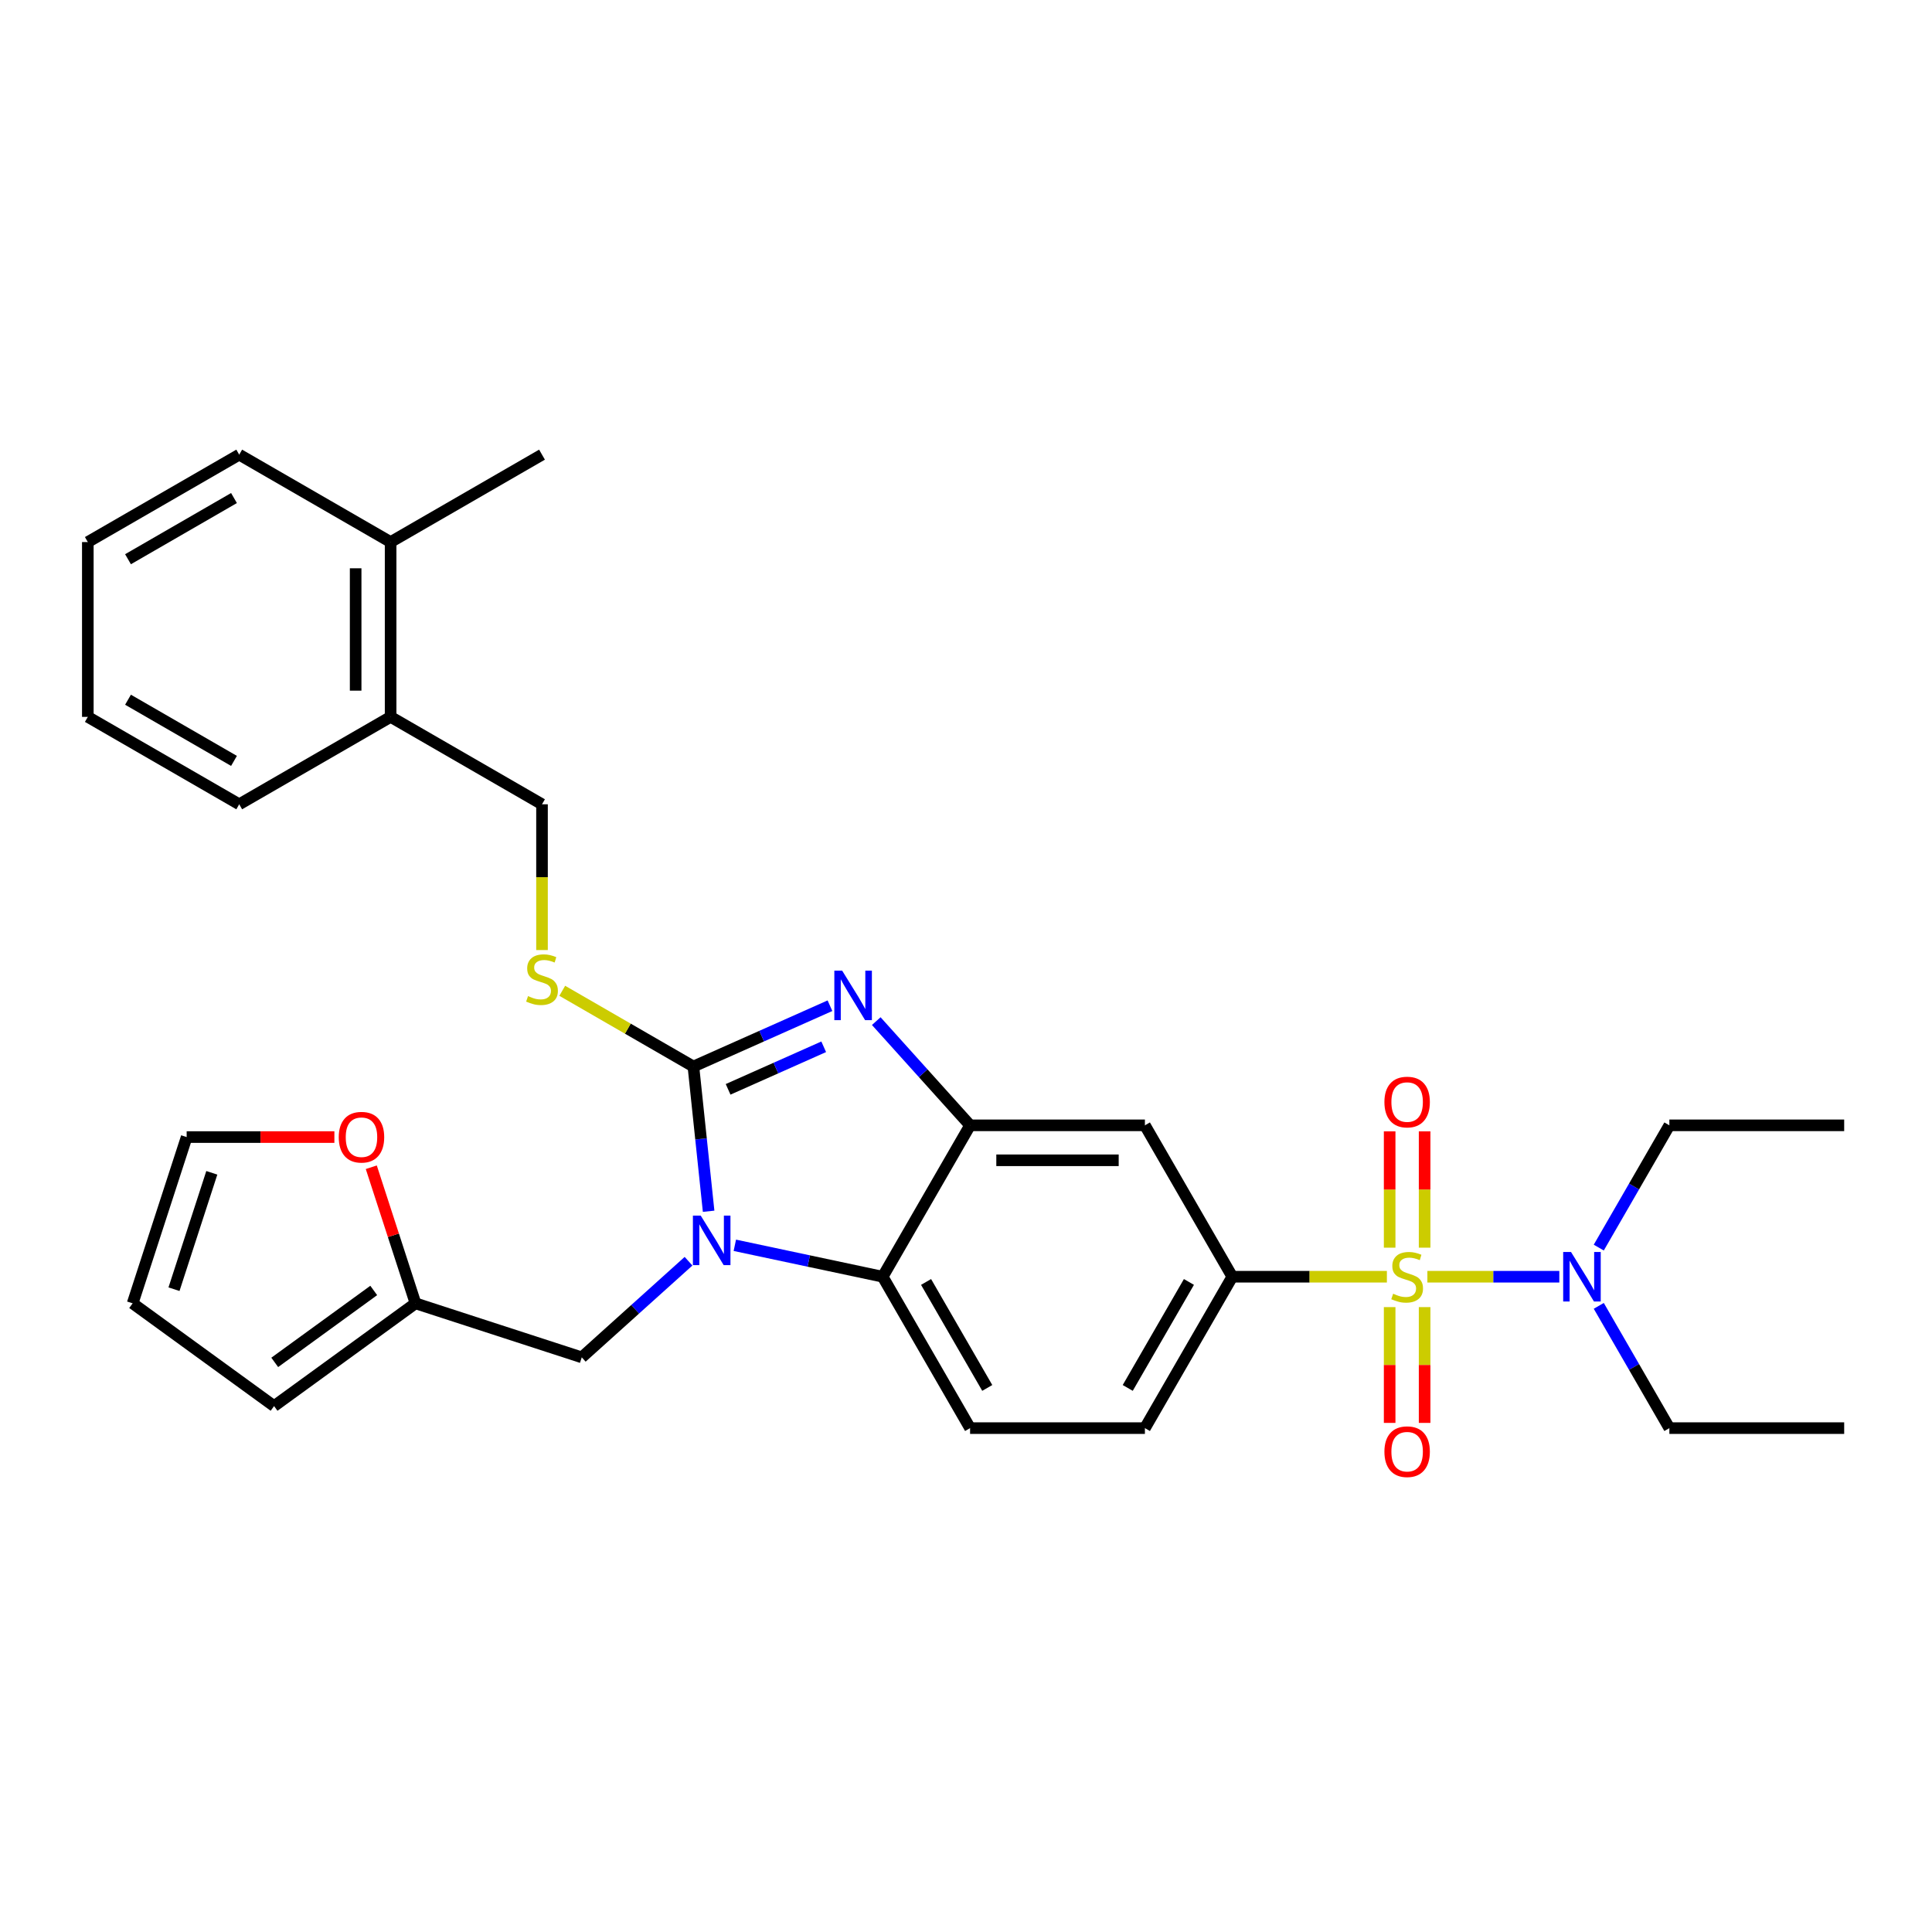 <?xml version='1.0' encoding='iso-8859-1'?>
<svg version='1.1' baseProfile='full'
              xmlns='http://www.w3.org/2000/svg'
                      xmlns:rdkit='http://www.rdkit.org/xml'
                      xmlns:xlink='http://www.w3.org/1999/xlink'
                  xml:space='preserve'
width='1000px' height='1000px' viewBox='0 0 1000 1000'>
<!-- END OF HEADER -->
<rect style='opacity:1.0;fill:#FFFFFF;stroke:none' width='1000' height='1000' x='0' y='0'> </rect>
<path class='bond-0' d='M 637.845,660.831 L 592.602,739.194' style='fill:none;fill-rule:evenodd;stroke:#000000;stroke-width:6px;stroke-linecap:butt;stroke-linejoin:miter;stroke-opacity:1' />
<path class='bond-0' d='M 615.386,663.537 L 583.716,718.391' style='fill:none;fill-rule:evenodd;stroke:#000000;stroke-width:6px;stroke-linecap:butt;stroke-linejoin:miter;stroke-opacity:1' />
<path class='bond-1' d='M 637.845,660.831 L 592.602,582.468' style='fill:none;fill-rule:evenodd;stroke:#000000;stroke-width:6px;stroke-linecap:butt;stroke-linejoin:miter;stroke-opacity:1' />
<path class='bond-2' d='M 637.845,660.831 L 677.849,660.831' style='fill:none;fill-rule:evenodd;stroke:#000000;stroke-width:6px;stroke-linecap:butt;stroke-linejoin:miter;stroke-opacity:1' />
<path class='bond-2' d='M 677.849,660.831 L 717.853,660.831' style='fill:none;fill-rule:evenodd;stroke:#CCCC00;stroke-width:6px;stroke-linecap:butt;stroke-linejoin:miter;stroke-opacity:1' />
<path class='bond-3' d='M 592.602,739.194 L 502.116,739.194' style='fill:none;fill-rule:evenodd;stroke:#000000;stroke-width:6px;stroke-linecap:butt;stroke-linejoin:miter;stroke-opacity:1' />
<path class='bond-4' d='M 502.116,739.194 L 456.873,660.831' style='fill:none;fill-rule:evenodd;stroke:#000000;stroke-width:6px;stroke-linecap:butt;stroke-linejoin:miter;stroke-opacity:1' />
<path class='bond-4' d='M 511.003,718.391 L 479.332,663.537' style='fill:none;fill-rule:evenodd;stroke:#000000;stroke-width:6px;stroke-linecap:butt;stroke-linejoin:miter;stroke-opacity:1' />
<path class='bond-5' d='M 592.602,582.468 L 502.116,582.468' style='fill:none;fill-rule:evenodd;stroke:#000000;stroke-width:6px;stroke-linecap:butt;stroke-linejoin:miter;stroke-opacity:1' />
<path class='bond-5' d='M 579.029,600.565 L 515.689,600.565' style='fill:none;fill-rule:evenodd;stroke:#000000;stroke-width:6px;stroke-linecap:butt;stroke-linejoin:miter;stroke-opacity:1' />
<path class='bond-6' d='M 738.809,660.831 L 772.954,660.831' style='fill:none;fill-rule:evenodd;stroke:#CCCC00;stroke-width:6px;stroke-linecap:butt;stroke-linejoin:miter;stroke-opacity:1' />
<path class='bond-6' d='M 772.954,660.831 L 807.098,660.831' style='fill:none;fill-rule:evenodd;stroke:#0000FF;stroke-width:6px;stroke-linecap:butt;stroke-linejoin:miter;stroke-opacity:1' />
<path class='bond-7' d='M 719.282,676.557 L 719.282,706.524' style='fill:none;fill-rule:evenodd;stroke:#CCCC00;stroke-width:6px;stroke-linecap:butt;stroke-linejoin:miter;stroke-opacity:1' />
<path class='bond-7' d='M 719.282,706.524 L 719.282,736.49' style='fill:none;fill-rule:evenodd;stroke:#FF0000;stroke-width:6px;stroke-linecap:butt;stroke-linejoin:miter;stroke-opacity:1' />
<path class='bond-7' d='M 737.379,676.557 L 737.379,706.524' style='fill:none;fill-rule:evenodd;stroke:#CCCC00;stroke-width:6px;stroke-linecap:butt;stroke-linejoin:miter;stroke-opacity:1' />
<path class='bond-7' d='M 737.379,706.524 L 737.379,736.49' style='fill:none;fill-rule:evenodd;stroke:#FF0000;stroke-width:6px;stroke-linecap:butt;stroke-linejoin:miter;stroke-opacity:1' />
<path class='bond-8' d='M 737.379,645.792 L 737.379,615.69' style='fill:none;fill-rule:evenodd;stroke:#CCCC00;stroke-width:6px;stroke-linecap:butt;stroke-linejoin:miter;stroke-opacity:1' />
<path class='bond-8' d='M 737.379,615.69 L 737.379,585.587' style='fill:none;fill-rule:evenodd;stroke:#FF0000;stroke-width:6px;stroke-linecap:butt;stroke-linejoin:miter;stroke-opacity:1' />
<path class='bond-8' d='M 719.282,645.792 L 719.282,615.69' style='fill:none;fill-rule:evenodd;stroke:#CCCC00;stroke-width:6px;stroke-linecap:butt;stroke-linejoin:miter;stroke-opacity:1' />
<path class='bond-8' d='M 719.282,615.69 L 719.282,585.587' style='fill:none;fill-rule:evenodd;stroke:#FF0000;stroke-width:6px;stroke-linecap:butt;stroke-linejoin:miter;stroke-opacity:1' />
<path class='bond-9' d='M 502.116,582.468 L 456.873,660.831' style='fill:none;fill-rule:evenodd;stroke:#000000;stroke-width:6px;stroke-linecap:butt;stroke-linejoin:miter;stroke-opacity:1' />
<path class='bond-10' d='M 502.116,582.468 L 477.833,555.499' style='fill:none;fill-rule:evenodd;stroke:#000000;stroke-width:6px;stroke-linecap:butt;stroke-linejoin:miter;stroke-opacity:1' />
<path class='bond-10' d='M 477.833,555.499 L 453.55,528.529' style='fill:none;fill-rule:evenodd;stroke:#0000FF;stroke-width:6px;stroke-linecap:butt;stroke-linejoin:miter;stroke-opacity:1' />
<path class='bond-11' d='M 456.873,660.831 L 418.609,652.698' style='fill:none;fill-rule:evenodd;stroke:#000000;stroke-width:6px;stroke-linecap:butt;stroke-linejoin:miter;stroke-opacity:1' />
<path class='bond-11' d='M 418.609,652.698 L 380.345,644.564' style='fill:none;fill-rule:evenodd;stroke:#0000FF;stroke-width:6px;stroke-linecap:butt;stroke-linejoin:miter;stroke-opacity:1' />
<path class='bond-12' d='M 366.781,626.943 L 362.844,589.485' style='fill:none;fill-rule:evenodd;stroke:#0000FF;stroke-width:6px;stroke-linecap:butt;stroke-linejoin:miter;stroke-opacity:1' />
<path class='bond-12' d='M 362.844,589.485 L 358.907,552.028' style='fill:none;fill-rule:evenodd;stroke:#000000;stroke-width:6px;stroke-linecap:butt;stroke-linejoin:miter;stroke-opacity:1' />
<path class='bond-13' d='M 356.385,652.805 L 328.753,677.685' style='fill:none;fill-rule:evenodd;stroke:#0000FF;stroke-width:6px;stroke-linecap:butt;stroke-linejoin:miter;stroke-opacity:1' />
<path class='bond-13' d='M 328.753,677.685 L 301.121,702.565' style='fill:none;fill-rule:evenodd;stroke:#000000;stroke-width:6px;stroke-linecap:butt;stroke-linejoin:miter;stroke-opacity:1' />
<path class='bond-14' d='M 358.907,552.028 L 394.248,536.293' style='fill:none;fill-rule:evenodd;stroke:#000000;stroke-width:6px;stroke-linecap:butt;stroke-linejoin:miter;stroke-opacity:1' />
<path class='bond-14' d='M 394.248,536.293 L 429.589,520.558' style='fill:none;fill-rule:evenodd;stroke:#0000FF;stroke-width:6px;stroke-linecap:butt;stroke-linejoin:miter;stroke-opacity:1' />
<path class='bond-14' d='M 376.87,563.84 L 401.609,552.825' style='fill:none;fill-rule:evenodd;stroke:#000000;stroke-width:6px;stroke-linecap:butt;stroke-linejoin:miter;stroke-opacity:1' />
<path class='bond-14' d='M 401.609,552.825 L 426.348,541.811' style='fill:none;fill-rule:evenodd;stroke:#0000FF;stroke-width:6px;stroke-linecap:butt;stroke-linejoin:miter;stroke-opacity:1' />
<path class='bond-15' d='M 358.907,552.028 L 324.964,532.431' style='fill:none;fill-rule:evenodd;stroke:#000000;stroke-width:6px;stroke-linecap:butt;stroke-linejoin:miter;stroke-opacity:1' />
<path class='bond-15' d='M 324.964,532.431 L 291.022,512.835' style='fill:none;fill-rule:evenodd;stroke:#CCCC00;stroke-width:6px;stroke-linecap:butt;stroke-linejoin:miter;stroke-opacity:1' />
<path class='bond-16' d='M 280.544,491.746 L 280.544,454.023' style='fill:none;fill-rule:evenodd;stroke:#CCCC00;stroke-width:6px;stroke-linecap:butt;stroke-linejoin:miter;stroke-opacity:1' />
<path class='bond-16' d='M 280.544,454.023 L 280.544,416.299' style='fill:none;fill-rule:evenodd;stroke:#000000;stroke-width:6px;stroke-linecap:butt;stroke-linejoin:miter;stroke-opacity:1' />
<path class='bond-17' d='M 202.181,371.056 L 202.181,280.57' style='fill:none;fill-rule:evenodd;stroke:#000000;stroke-width:6px;stroke-linecap:butt;stroke-linejoin:miter;stroke-opacity:1' />
<path class='bond-17' d='M 184.083,357.483 L 184.083,294.143' style='fill:none;fill-rule:evenodd;stroke:#000000;stroke-width:6px;stroke-linecap:butt;stroke-linejoin:miter;stroke-opacity:1' />
<path class='bond-18' d='M 202.181,371.056 L 123.818,416.299' style='fill:none;fill-rule:evenodd;stroke:#000000;stroke-width:6px;stroke-linecap:butt;stroke-linejoin:miter;stroke-opacity:1' />
<path class='bond-19' d='M 202.181,371.056 L 280.544,416.299' style='fill:none;fill-rule:evenodd;stroke:#000000;stroke-width:6px;stroke-linecap:butt;stroke-linejoin:miter;stroke-opacity:1' />
<path class='bond-20' d='M 202.181,280.57 L 123.818,235.327' style='fill:none;fill-rule:evenodd;stroke:#000000;stroke-width:6px;stroke-linecap:butt;stroke-linejoin:miter;stroke-opacity:1' />
<path class='bond-21' d='M 202.181,280.57 L 280.544,235.327' style='fill:none;fill-rule:evenodd;stroke:#000000;stroke-width:6px;stroke-linecap:butt;stroke-linejoin:miter;stroke-opacity:1' />
<path class='bond-22' d='M 301.121,702.565 L 215.064,674.603' style='fill:none;fill-rule:evenodd;stroke:#000000;stroke-width:6px;stroke-linecap:butt;stroke-linejoin:miter;stroke-opacity:1' />
<path class='bond-23' d='M 215.064,674.603 L 141.859,727.789' style='fill:none;fill-rule:evenodd;stroke:#000000;stroke-width:6px;stroke-linecap:butt;stroke-linejoin:miter;stroke-opacity:1' />
<path class='bond-23' d='M 193.446,667.94 L 142.203,705.171' style='fill:none;fill-rule:evenodd;stroke:#000000;stroke-width:6px;stroke-linecap:butt;stroke-linejoin:miter;stroke-opacity:1' />
<path class='bond-24' d='M 215.064,674.603 L 203.62,639.383' style='fill:none;fill-rule:evenodd;stroke:#000000;stroke-width:6px;stroke-linecap:butt;stroke-linejoin:miter;stroke-opacity:1' />
<path class='bond-24' d='M 203.62,639.383 L 192.177,604.164' style='fill:none;fill-rule:evenodd;stroke:#FF0000;stroke-width:6px;stroke-linecap:butt;stroke-linejoin:miter;stroke-opacity:1' />
<path class='bond-25' d='M 141.859,727.789 L 68.655,674.603' style='fill:none;fill-rule:evenodd;stroke:#000000;stroke-width:6px;stroke-linecap:butt;stroke-linejoin:miter;stroke-opacity:1' />
<path class='bond-26' d='M 68.655,674.603 L 96.616,588.546' style='fill:none;fill-rule:evenodd;stroke:#000000;stroke-width:6px;stroke-linecap:butt;stroke-linejoin:miter;stroke-opacity:1' />
<path class='bond-26' d='M 90.06,667.287 L 109.633,607.047' style='fill:none;fill-rule:evenodd;stroke:#000000;stroke-width:6px;stroke-linecap:butt;stroke-linejoin:miter;stroke-opacity:1' />
<path class='bond-27' d='M 96.616,588.546 L 134.847,588.546' style='fill:none;fill-rule:evenodd;stroke:#000000;stroke-width:6px;stroke-linecap:butt;stroke-linejoin:miter;stroke-opacity:1' />
<path class='bond-27' d='M 134.847,588.546 L 173.077,588.546' style='fill:none;fill-rule:evenodd;stroke:#FF0000;stroke-width:6px;stroke-linecap:butt;stroke-linejoin:miter;stroke-opacity:1' />
<path class='bond-28' d='M 827.52,645.756 L 845.79,614.112' style='fill:none;fill-rule:evenodd;stroke:#0000FF;stroke-width:6px;stroke-linecap:butt;stroke-linejoin:miter;stroke-opacity:1' />
<path class='bond-28' d='M 845.79,614.112 L 864.06,582.468' style='fill:none;fill-rule:evenodd;stroke:#000000;stroke-width:6px;stroke-linecap:butt;stroke-linejoin:miter;stroke-opacity:1' />
<path class='bond-29' d='M 827.52,675.906 L 845.79,707.55' style='fill:none;fill-rule:evenodd;stroke:#0000FF;stroke-width:6px;stroke-linecap:butt;stroke-linejoin:miter;stroke-opacity:1' />
<path class='bond-29' d='M 845.79,707.55 L 864.06,739.194' style='fill:none;fill-rule:evenodd;stroke:#000000;stroke-width:6px;stroke-linecap:butt;stroke-linejoin:miter;stroke-opacity:1' />
<path class='bond-30' d='M 864.06,582.468 L 954.545,582.468' style='fill:none;fill-rule:evenodd;stroke:#000000;stroke-width:6px;stroke-linecap:butt;stroke-linejoin:miter;stroke-opacity:1' />
<path class='bond-31' d='M 864.06,739.194 L 954.545,739.194' style='fill:none;fill-rule:evenodd;stroke:#000000;stroke-width:6px;stroke-linecap:butt;stroke-linejoin:miter;stroke-opacity:1' />
<path class='bond-32' d='M 123.818,416.299 L 45.455,371.056' style='fill:none;fill-rule:evenodd;stroke:#000000;stroke-width:6px;stroke-linecap:butt;stroke-linejoin:miter;stroke-opacity:1' />
<path class='bond-32' d='M 121.112,393.84 L 66.258,362.17' style='fill:none;fill-rule:evenodd;stroke:#000000;stroke-width:6px;stroke-linecap:butt;stroke-linejoin:miter;stroke-opacity:1' />
<path class='bond-33' d='M 123.818,235.327 L 45.455,280.57' style='fill:none;fill-rule:evenodd;stroke:#000000;stroke-width:6px;stroke-linecap:butt;stroke-linejoin:miter;stroke-opacity:1' />
<path class='bond-33' d='M 121.112,257.786 L 66.258,289.457' style='fill:none;fill-rule:evenodd;stroke:#000000;stroke-width:6px;stroke-linecap:butt;stroke-linejoin:miter;stroke-opacity:1' />
<path class='bond-34' d='M 45.455,371.056 L 45.455,280.57' style='fill:none;fill-rule:evenodd;stroke:#000000;stroke-width:6px;stroke-linecap:butt;stroke-linejoin:miter;stroke-opacity:1' />
<path  class='atom-4' d='M 721.092 669.626
Q 721.382 669.735, 722.576 670.242
Q 723.77 670.748, 725.073 671.074
Q 726.413 671.364, 727.716 671.364
Q 730.141 671.364, 731.552 670.205
Q 732.964 669.011, 732.964 666.948
Q 732.964 665.536, 732.24 664.668
Q 731.552 663.799, 730.466 663.328
Q 729.381 662.858, 727.571 662.315
Q 725.291 661.627, 723.915 660.976
Q 722.576 660.324, 721.599 658.949
Q 720.658 657.574, 720.658 655.257
Q 720.658 652.036, 722.829 650.045
Q 725.037 648.054, 729.381 648.054
Q 732.348 648.054, 735.715 649.466
L 734.882 652.253
Q 731.806 650.986, 729.489 650.986
Q 726.992 650.986, 725.616 652.036
Q 724.241 653.049, 724.277 654.823
Q 724.277 656.198, 724.965 657.031
Q 725.689 657.863, 726.702 658.334
Q 727.752 658.804, 729.489 659.347
Q 731.806 660.071, 733.181 660.795
Q 734.556 661.519, 735.534 663.003
Q 736.547 664.45, 736.547 666.948
Q 736.547 670.495, 734.158 672.413
Q 731.806 674.295, 727.86 674.295
Q 725.58 674.295, 723.843 673.789
Q 722.142 673.318, 720.115 672.486
L 721.092 669.626
' fill='#CCCC00'/>
<path  class='atom-5' d='M 716.568 751.389
Q 716.568 745.236, 719.608 741.798
Q 722.648 738.359, 728.331 738.359
Q 734.013 738.359, 737.054 741.798
Q 740.094 745.236, 740.094 751.389
Q 740.094 757.615, 737.018 761.162
Q 733.941 764.673, 728.331 764.673
Q 722.685 764.673, 719.608 761.162
Q 716.568 757.651, 716.568 751.389
M 728.331 761.777
Q 732.24 761.777, 734.339 759.171
Q 736.475 756.529, 736.475 751.389
Q 736.475 746.358, 734.339 743.825
Q 732.24 741.255, 728.331 741.255
Q 724.422 741.255, 722.286 743.788
Q 720.187 746.322, 720.187 751.389
Q 720.187 756.565, 722.286 759.171
Q 724.422 761.777, 728.331 761.777
' fill='#FF0000'/>
<path  class='atom-6' d='M 716.568 570.418
Q 716.568 564.265, 719.608 560.826
Q 722.648 557.388, 728.331 557.388
Q 734.013 557.388, 737.054 560.826
Q 740.094 564.265, 740.094 570.418
Q 740.094 576.643, 737.018 580.19
Q 733.941 583.701, 728.331 583.701
Q 722.685 583.701, 719.608 580.19
Q 716.568 576.679, 716.568 570.418
M 728.331 580.805
Q 732.24 580.805, 734.339 578.199
Q 736.475 575.557, 736.475 570.418
Q 736.475 565.387, 734.339 562.853
Q 732.24 560.283, 728.331 560.283
Q 724.422 560.283, 722.286 562.817
Q 720.187 565.35, 720.187 570.418
Q 720.187 575.593, 722.286 578.199
Q 724.422 580.805, 728.331 580.805
' fill='#FF0000'/>
<path  class='atom-9' d='M 362.701 629.205
L 371.098 642.778
Q 371.93 644.117, 373.269 646.542
Q 374.608 648.967, 374.681 649.112
L 374.681 629.205
L 378.083 629.205
L 378.083 654.831
L 374.572 654.831
L 365.56 639.991
Q 364.51 638.254, 363.388 636.263
Q 362.302 634.272, 361.977 633.657
L 361.977 654.831
L 358.647 654.831
L 358.647 629.205
L 362.701 629.205
' fill='#0000FF'/>
<path  class='atom-11' d='M 435.905 502.411
L 444.302 515.984
Q 445.135 517.323, 446.474 519.748
Q 447.813 522.173, 447.885 522.318
L 447.885 502.411
L 451.288 502.411
L 451.288 528.037
L 447.777 528.037
L 438.764 513.197
Q 437.715 511.46, 436.593 509.469
Q 435.507 507.478, 435.181 506.863
L 435.181 528.037
L 431.851 528.037
L 431.851 502.411
L 435.905 502.411
' fill='#0000FF'/>
<path  class='atom-12' d='M 273.305 515.58
Q 273.594 515.689, 274.789 516.195
Q 275.983 516.702, 277.286 517.028
Q 278.625 517.317, 279.928 517.317
Q 282.353 517.317, 283.765 516.159
Q 285.176 514.965, 285.176 512.902
Q 285.176 511.49, 284.453 510.622
Q 283.765 509.753, 282.679 509.282
Q 281.593 508.812, 279.784 508.269
Q 277.503 507.581, 276.128 506.93
Q 274.789 506.278, 273.811 504.903
Q 272.87 503.527, 272.87 501.211
Q 272.87 497.99, 275.042 495.999
Q 277.25 494.008, 281.593 494.008
Q 284.561 494.008, 287.927 495.42
L 287.095 498.207
Q 284.018 496.94, 281.702 496.94
Q 279.204 496.94, 277.829 497.99
Q 276.454 499.003, 276.49 500.777
Q 276.49 502.152, 277.178 502.985
Q 277.901 503.817, 278.915 504.288
Q 279.964 504.758, 281.702 505.301
Q 284.018 506.025, 285.394 506.749
Q 286.769 507.473, 287.746 508.957
Q 288.76 510.404, 288.76 512.902
Q 288.76 516.449, 286.371 518.367
Q 284.018 520.249, 280.073 520.249
Q 277.793 520.249, 276.056 519.742
Q 274.354 519.272, 272.327 518.439
L 273.305 515.58
' fill='#CCCC00'/>
<path  class='atom-20' d='M 175.339 588.618
Q 175.339 582.465, 178.379 579.027
Q 181.42 575.588, 187.102 575.588
Q 192.785 575.588, 195.825 579.027
Q 198.865 582.465, 198.865 588.618
Q 198.865 594.844, 195.789 598.391
Q 192.712 601.902, 187.102 601.902
Q 181.456 601.902, 178.379 598.391
Q 175.339 594.88, 175.339 588.618
M 187.102 599.006
Q 191.011 599.006, 193.11 596.4
Q 195.246 593.758, 195.246 588.618
Q 195.246 583.587, 193.11 581.054
Q 191.011 578.484, 187.102 578.484
Q 183.193 578.484, 181.058 581.018
Q 178.958 583.551, 178.958 588.618
Q 178.958 593.794, 181.058 596.4
Q 183.193 599.006, 187.102 599.006
' fill='#FF0000'/>
<path  class='atom-21' d='M 813.152 648.018
L 821.549 661.591
Q 822.382 662.93, 823.721 665.355
Q 825.06 667.78, 825.133 667.925
L 825.133 648.018
L 828.535 648.018
L 828.535 673.644
L 825.024 673.644
L 816.012 658.804
Q 814.962 657.067, 813.84 655.076
Q 812.754 653.085, 812.428 652.47
L 812.428 673.644
L 809.099 673.644
L 809.099 648.018
L 813.152 648.018
' fill='#0000FF'/>
</svg>

